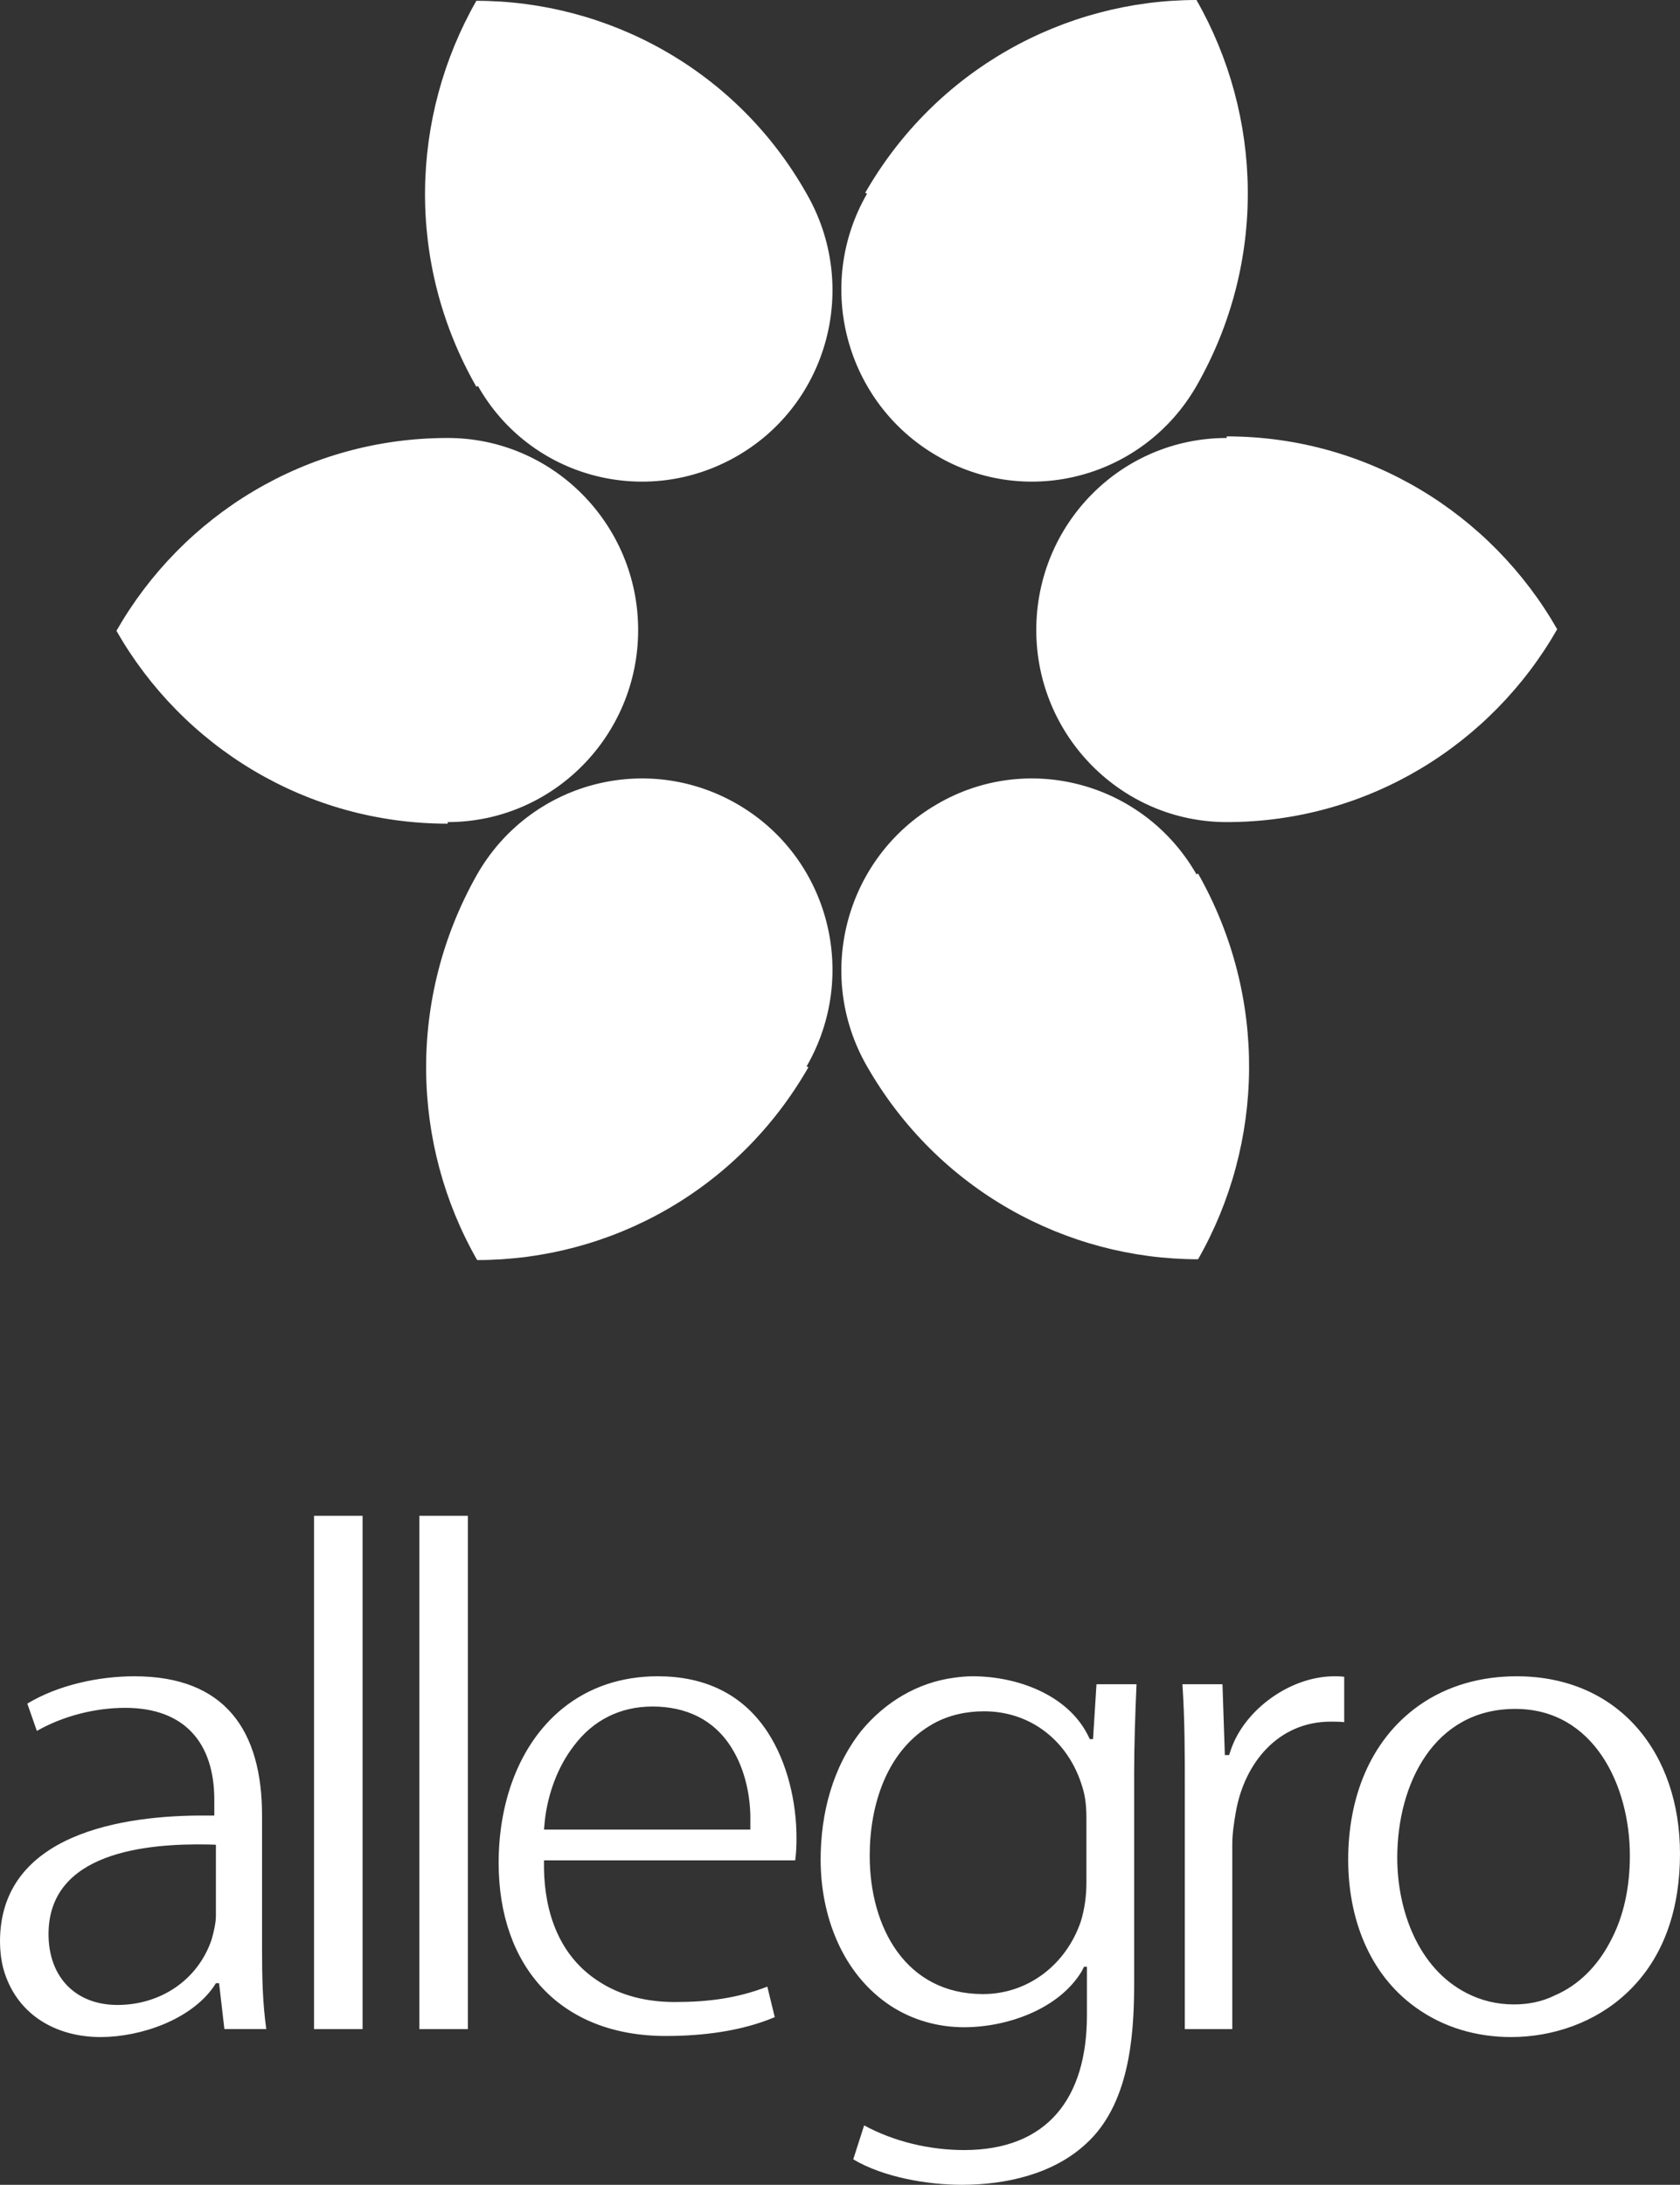<?xml version="1.0" encoding="UTF-8"?>
<!DOCTYPE svg PUBLIC "-//W3C//DTD SVG 1.1//EN" "http://www.w3.org/Graphics/SVG/1.1/DTD/svg11.dtd">
<!-- Creator: CorelDRAW X8 -->
<svg xmlns="http://www.w3.org/2000/svg" xml:space="preserve" width="537.806mm" height="699.305mm" version="1.1" style="shape-rendering:geometricPrecision; text-rendering:geometricPrecision; image-rendering:optimizeQuality; fill-rule:evenodd; clip-rule:evenodd"
viewBox="0 0 6334 8236"
 xmlns:xlink="http://www.w3.org/1999/xlink">
 <rect x="0" y="0" width="6334" height="8236" fill="#333333" stroke="none"/>
 <defs>
  <style type="text/css">
   <![CDATA[
    .fil0 {fill:white}
   ]]>
  </style>
 </defs>
 <g id="Capa_x0020_1">
  <path class="fil0" d="M2054 6864c11,-100 48,-203 109,-282 73,-98 176,-149 297,-149 125,0 232,48 299,157 50,80 72,183 70,277l0 30 -778 0 3 -33 0 0zm944 149c4,-28 5,-55 5,-85 0,-134 -34,-283 -108,-397 -96,-148 -242,-212 -415,-212 -134,0 -258,39 -361,123 -170,140 -239,365 -239,580 0,394 235,653 630,653 135,0 283,-17 411,-71l-28 -115c-114,44 -224,58 -349,58 -103,0 -205,-23 -290,-80 -144,-94 -200,-254 -203,-422l0 -32 947 0 0 0zm-1417 636l183 0 0 -1935 -183 0 0 1935zm-397 0l183 0 0 -1935 -183 0 0 1935zm-370 -428c0,29 -8,61 -16,90 -52,154 -194,247 -355,247 -158,0 -260,-105 -260,-267 0,-310 371,-342 600,-338l31 1 0 267 0 0zm190 428c-14,-98 -16,-200 -16,-296l0 -509c0,-320 -139,-525 -481,-525 -133,0 -286,32 -404,103l36 103c100,-57 221,-87 333,-87 222,0 336,130 336,347l0 59 -32 0c-311,-2 -776,68 -776,475 0,34 4,68 12,100 47,173 196,260 367,260 150,0 338,-64 426,-189l9 -14 12 0 20 173 158 0 0 0 0 0zm3463 0l179 0 0 -695c0,-40 6,-81 13,-121 32,-187 160,-343 358,-343 18,0 35,0 51,2l0 -171c-12,-2 -25,-2 -37,-2 -166,0 -338,125 -390,276l-7 21 -16 0 -9 -267 -151 0c9,132 9,264 9,394l0 906 0 0zm-371 -549c0,47 -7,98 -21,143 -55,162 -198,274 -369,274 -291,0 -427,-251 -427,-522 0,-190 64,-400 241,-498 58,-32 124,-46 190,-46 178,0 319,114 370,283 13,39 16,80 16,121l0 245 0 0 0 0zm38 -751l-13 207 -12 0 -9 -18c-78,-151 -267,-219 -433,-219 -23,0 -44,2 -67,5 -141,18 -264,93 -353,201 -108,137 -153,312 -153,485 0,213 82,432 265,552 82,53 177,80 276,80 162,0 358,-68 444,-212l8 -16 11 0 0 183c0,312 -149,508 -463,508 -128,0 -263,-31 -377,-93l-41 128c114,68 281,96 409,96 164,0 344,-39 469,-155l0 0c160,-146 181,-397 181,-600l0 -788c0,-116 4,-230 9,-344l-151 0 0 0zm1579 93c297,0 432,290 432,553 0,114 -21,228 -76,328 -46,87 -116,160 -207,199 -48,24 -101,34 -154,34 -63,0 -123,-14 -179,-43 -183,-94 -261,-313 -261,-510 0,-276 137,-561 445,-561l0 0zm5 -123c-132,0 -260,34 -368,110 -189,134 -267,355 -267,581 0,217 76,429 254,557 105,76 230,112 360,112 158,0 317,-55 434,-164 148,-137 203,-329 203,-527 0,-379 -230,-669 -616,-669l0 0z"/>
  <g id="_2463372392304">
   <path class="fil0" d="M4511 0c249,436 267,988 0,1455 -199,346 -638,463 -979,263 -343,-199 -463,-641 -263,-988l-7 -3c267,-466 752,-727 1249,-727z"/>
   <path class="fil0" d="M1796 3c497,0 982,261 1245,727 200,347 83,789 -260,988 -344,200 -783,83 -979,-263l-6 3c-267,-467 -249,-1019 0,-1455z"/>
   <path class="fil0" d="M439 2378c249,-436 715,-727 1249,-727 396,0 718,325 718,724 0,399 -322,724 -718,724l0 6c-534,0 -1000,-291 -1249,-727z"/>
   <path class="fil0" d="M1799 4750c-249,-435 -264,-988 0,-1454 199,-347 638,-464 982,-264 343,199 460,641 260,988l7 3c-267,466 -749,727 -1249,727l0 0z"/>
   <path class="fil0" d="M4517 4747c-497,0 -981,-261 -1248,-727 -200,-347 -80,-789 263,-988 341,-200 780,-83 979,264l6 -3c264,466 249,1018 0,1454z"/>
   <path class="fil0" d="M5871 2372c-249,436 -715,727 -1246,727 -396,0 -718,-325 -718,-724 0,-399 319,-724 718,-724l0 -6c531,0 997,291 1246,727z"/>
  </g>
 </g>
</svg>
